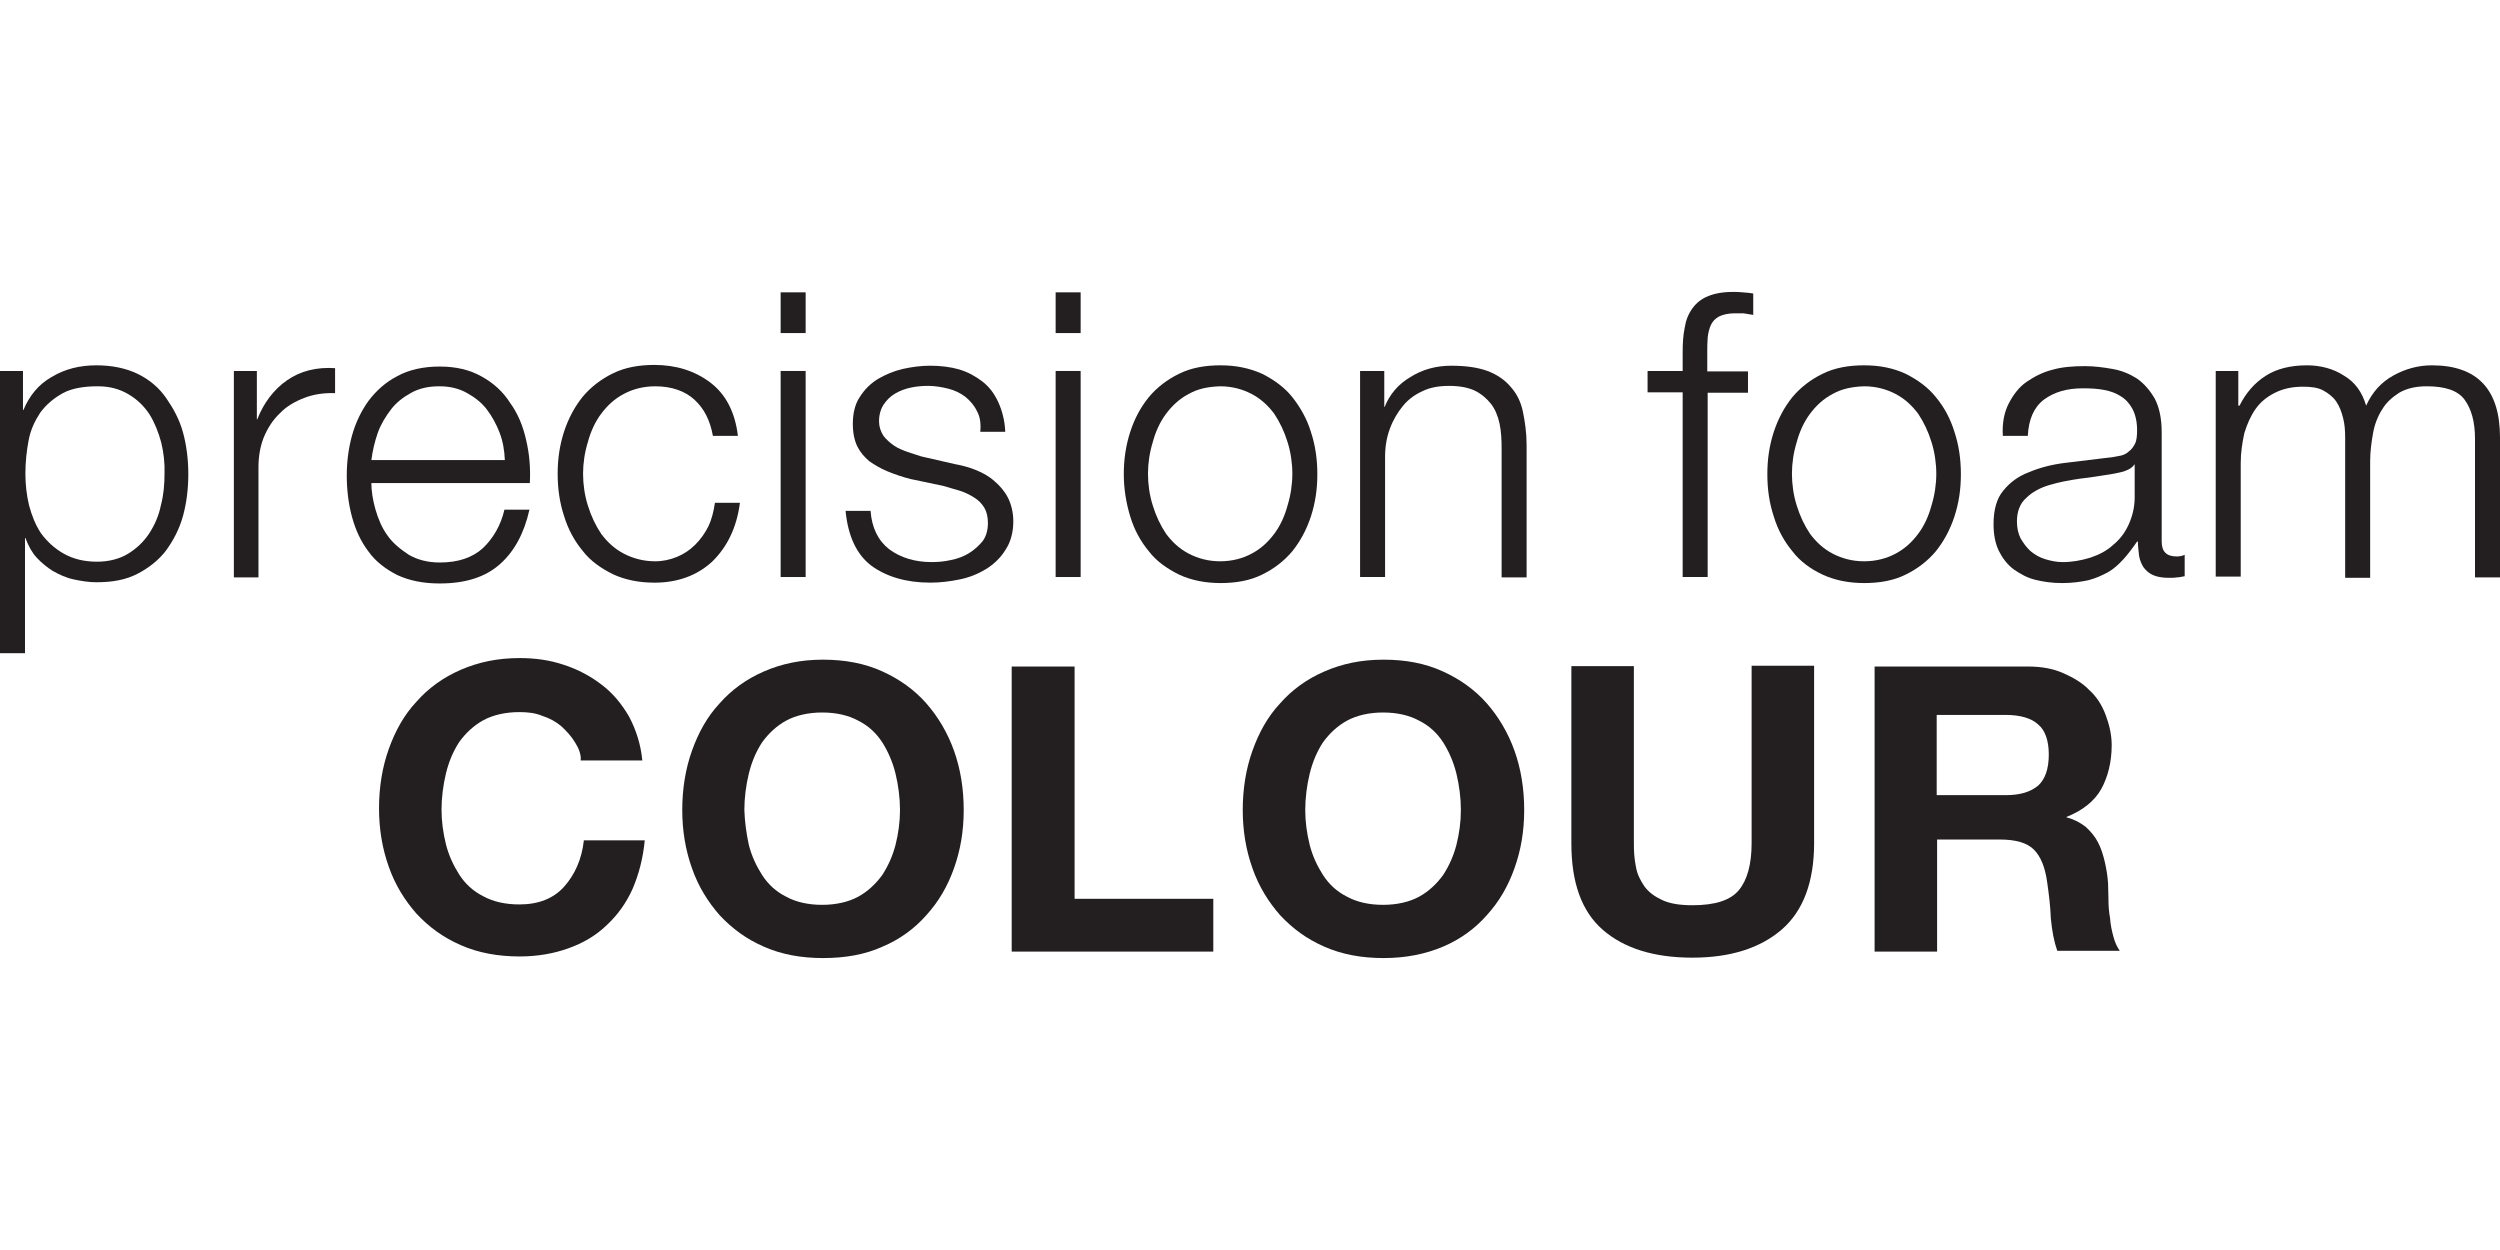 <?xml version="1.0" encoding="utf-8"?>
<!-- Generator: Adobe Illustrator 21.1.0, SVG Export Plug-In . SVG Version: 6.00 Build 0)  -->
<svg version="1.1" id="Layer_1" xmlns="http://www.w3.org/2000/svg" xmlns:xlink="http://www.w3.org/1999/xlink" x="0px" y="0px"
	 viewBox="0 0 620 310" style="enable-background:new 0 0 620 310;" xml:space="preserve">
<style type="text/css">
	.st0{fill:#231F20;}
</style>
<g>
	<g>
		<path class="st0" d="M142.6,184.1c-0.9-1.5-2.1-2.8-3.4-4c-1.3-1.1-2.9-2-4.8-2.6c-1.7-0.7-3.6-0.9-5.6-0.9c-3.4,0-6.5,0.7-8.9,2
			c-2.4,1.3-4.4,3.2-6,5.4c-1.5,2.3-2.6,4.9-3.3,7.8c-0.7,2.9-1.1,6-1.1,9c0,2.9,0.4,5.8,1.1,8.6c0.7,2.8,1.9,5.3,3.3,7.5
			s3.4,4.1,6,5.4c2.4,1.3,5.4,2,8.9,2c4.8,0,8.5-1.5,11.1-4.4c2.6-2.9,4.4-6.8,4.9-11.5h15.1c-0.4,4.4-1.5,8.5-3,12
			c-1.6,3.6-3.8,6.6-6.5,9.1c-2.6,2.5-5.8,4.4-9.5,5.7c-3.6,1.3-7.7,2-12,2c-5.4,0-10.3-0.9-14.6-2.8c-4.4-1.9-7.9-4.5-11-7.8
			c-2.9-3.3-5.3-7.1-6.9-11.7c-1.6-4.5-2.4-9.3-2.4-14.4c0-5.3,0.8-10.2,2.4-14.7c1.6-4.5,3.8-8.5,6.9-11.8c2.9-3.3,6.6-6,11-7.9
			c4.4-1.9,9.1-2.9,14.6-2.9c3.8,0,7.5,0.5,11,1.7c3.4,1.1,6.6,2.8,9.3,4.9c2.8,2.1,5,4.8,6.8,7.9c1.7,3.2,2.9,6.8,3.3,10.9H144
			C144.2,187.2,143.5,185.5,142.6,184.1z"/>
		<path class="st0" d="M171.6,186.2c1.6-4.5,3.8-8.5,6.9-11.8c2.9-3.3,6.6-6,11-7.9c4.4-1.9,9.1-2.9,14.6-2.9
			c5.4,0,10.3,0.9,14.7,2.9c4.2,1.9,7.9,4.5,10.9,7.9c2.9,3.3,5.3,7.3,6.9,11.8c1.6,4.5,2.4,9.4,2.4,14.7c0,5.2-0.8,9.9-2.4,14.4
			c-1.6,4.5-3.8,8.3-6.9,11.7c-2.9,3.3-6.6,6-10.9,7.8c-4.2,1.9-9.1,2.8-14.7,2.8c-5.4,0-10.3-0.9-14.6-2.8c-4.4-1.9-7.9-4.5-11-7.8
			c-2.9-3.3-5.3-7.1-6.9-11.7c-1.6-4.5-2.4-9.3-2.4-14.4C169.2,195.6,170,190.7,171.6,186.2z M185.7,209.5c0.7,2.8,1.9,5.3,3.3,7.5
			c1.5,2.3,3.4,4.1,6,5.4c2.4,1.3,5.4,2,8.9,2c3.4,0,6.5-0.7,8.9-2c2.4-1.3,4.4-3.2,6-5.4c1.5-2.3,2.6-4.8,3.3-7.5
			c0.7-2.8,1.1-5.7,1.1-8.6c0-3-0.4-6.1-1.1-9c-0.7-2.9-1.9-5.6-3.3-7.8c-1.5-2.3-3.4-4.1-6-5.4c-2.4-1.3-5.4-2-8.9-2
			c-3.4,0-6.5,0.7-8.9,2c-2.4,1.3-4.4,3.2-6,5.4c-1.5,2.3-2.6,4.9-3.3,7.8c-0.7,2.9-1.1,6-1.1,9
			C184.7,203.8,185.1,206.7,185.7,209.5z"/>
		<path class="st0" d="M266.5,165.3v57.6h34.4V236h-50v-70.7H266.5z"/>
		<path class="st0" d="M310.6,186.2c1.6-4.5,3.8-8.5,6.9-11.8c2.9-3.3,6.6-6,11-7.9c4.4-1.9,9.1-2.9,14.6-2.9s10.3,0.9,14.7,2.9
			c4.2,1.9,7.9,4.5,10.9,7.9c2.9,3.3,5.3,7.3,6.9,11.8c1.6,4.5,2.4,9.4,2.4,14.7c0,5.2-0.8,9.9-2.4,14.4s-3.8,8.3-6.9,11.7
			c-2.9,3.3-6.6,6-10.9,7.8s-9.1,2.8-14.7,2.8c-5.4,0-10.3-0.9-14.6-2.8c-4.4-1.9-7.9-4.5-11-7.8c-2.9-3.3-5.3-7.1-6.9-11.7
			c-1.6-4.5-2.4-9.3-2.4-14.4C308.2,195.6,309,190.7,310.6,186.2z M324.8,209.5c0.7,2.8,1.9,5.3,3.3,7.5c1.5,2.3,3.4,4.1,6,5.4
			c2.4,1.3,5.4,2,8.9,2c3.4,0,6.5-0.7,8.9-2c2.4-1.3,4.4-3.2,6-5.4c1.5-2.3,2.6-4.8,3.3-7.5c0.7-2.8,1.1-5.7,1.1-8.6
			c0-3-0.4-6.1-1.1-9c-0.7-2.9-1.9-5.6-3.3-7.8c-1.5-2.3-3.4-4.1-6-5.4c-2.4-1.3-5.4-2-8.9-2c-3.4,0-6.5,0.7-8.9,2
			c-2.4,1.3-4.4,3.2-6,5.4c-1.5,2.3-2.6,4.9-3.3,7.8c-0.7,2.9-1.1,6-1.1,9C323.7,203.8,324.1,206.7,324.8,209.5z"/>
		<path class="st0" d="M441.9,230.5c-5.3,4.6-12.7,7-22.2,7c-9.5,0-16.9-2.3-22.2-6.9c-5.3-4.6-7.8-11.8-7.8-21.4v-44h15.5v44
			c0,1.9,0.1,3.8,0.5,5.7c0.3,1.9,1.1,3.4,2.1,4.9c1.1,1.5,2.5,2.5,4.4,3.4c1.9,0.9,4.4,1.3,7.5,1.3c5.6,0,9.4-1.2,11.5-3.7
			c2.1-2.5,3.2-6.4,3.2-11.7v-44h15.5v44C449.9,218.7,447.2,225.9,441.9,230.5z"/>
		<path class="st0" d="M503,165.3c3.2,0,6.1,0.5,8.6,1.6c2.5,1.1,4.8,2.4,6.5,4.2c1.9,1.7,3.2,3.8,4.1,6.2c0.9,2.4,1.5,4.9,1.5,7.5
			c0,4.1-0.9,7.8-2.6,10.9c-1.7,3-4.6,5.3-8.6,6.9v0.1c1.9,0.5,3.4,1.3,4.8,2.4c1.2,1.1,2.3,2.4,3,3.8c0.8,1.5,1.3,3.2,1.7,4.9
			s0.7,3.6,0.8,5.3c0,1.1,0.1,2.4,0.1,4c0,1.5,0.1,3,0.4,4.6c0.1,1.6,0.4,3,0.8,4.5c0.4,1.5,0.9,2.6,1.6,3.6h-15.5
			c-0.8-2.3-1.3-4.9-1.6-8.1c-0.1-3-0.5-6.1-0.9-8.9c-0.5-3.7-1.6-6.4-3.3-8.1c-1.7-1.7-4.5-2.5-8.5-2.5h-15.5V236h-15.5v-70.7H503z
			 M497.4,197.2c3.6,0,6.2-0.8,8.1-2.4c1.7-1.6,2.6-4.1,2.6-7.7c0-3.4-0.9-6-2.6-7.4c-1.7-1.6-4.5-2.4-8.1-2.4h-17.1v19.9
			C480.3,197.2,497.4,197.2,497.4,197.2z"/>
	</g>
	<g>
		<g>
			<path class="st0" d="M5.7,92v9.7h0.1c1.5-3.6,3.8-6.4,7-8.2c3.3-2,7-2.9,11.1-2.9c3.8,0,7.3,0.7,10.2,2.1s5.3,3.4,7.1,6
				s3.3,5.3,4.2,8.6c0.9,3.3,1.3,6.8,1.3,10.3s-0.4,7-1.3,10.3c-0.9,3.3-2.4,6.1-4.2,8.6c-1.9,2.5-4.4,4.4-7.1,5.8
				c-2.9,1.5-6.2,2.1-10.2,2.1c-1.9,0-3.7-0.3-5.6-0.7c-1.9-0.4-3.6-1.2-5.2-2.1c-1.3-0.8-2.8-2-4-3.3c-1.2-1.3-2.1-3-2.8-4.9H6.2
				V162H0V92H5.7z M40,109.8c-0.7-2.6-1.6-4.9-2.9-7c-1.3-2-3-3.7-5.2-5s-4.6-2-7.7-2c-3.4,0-6.4,0.5-8.6,1.7s-4.1,2.8-5.6,4.8
				c-1.3,2-2.4,4.2-2.9,6.9c-0.5,2.6-0.8,5.4-0.8,8.3c0,2.6,0.3,5.3,0.9,7.8c0.7,2.6,1.6,4.9,3,7c1.5,2,3.3,3.7,5.6,5
				c2.3,1.3,5,2,8.3,2c2.9,0,5.6-0.7,7.7-2c2.1-1.3,3.8-2.9,5.2-5c1.3-2,2.4-4.4,2.9-7c0.7-2.6,0.9-5.3,0.9-7.8
				C40.9,115,40.6,112.3,40,109.8z"/>
			<path class="st0" d="M63.7,92v12h0.1c1.6-4.1,4.1-7.4,7.4-9.7c3.3-2.3,7.3-3.3,11.9-3v6.2c-2.8-0.1-5.4,0.3-7.7,1.2
				c-2.3,0.9-4.4,2.1-6,3.8c-1.7,1.6-3,3.6-4,6c-0.9,2.3-1.3,4.8-1.3,7.4v27.3H58V92H63.7z"/>
			<path class="st0" d="M93.1,126.3c0.7,2.4,1.6,4.6,3,6.5c1.3,1.9,3.2,3.4,5.3,4.8c2.1,1.2,4.6,1.9,7.7,1.9c4.5,0,8.1-1.2,10.7-3.6
				c2.5-2.4,4.4-5.6,5.3-9.5h6.2c-1.3,5.8-3.7,10.3-7.3,13.5c-3.6,3.2-8.5,4.8-15,4.8c-4,0-7.5-0.7-10.5-2.1
				c-2.9-1.5-5.3-3.3-7.1-5.8c-1.9-2.5-3.2-5.3-4.1-8.6c-0.9-3.3-1.3-6.8-1.3-10.3c0-3.3,0.4-6.6,1.3-9.9c0.9-3.2,2.3-6.1,4.1-8.6
				c1.9-2.5,4.2-4.6,7.1-6.1c2.9-1.6,6.5-2.4,10.5-2.4c4.1,0,7.5,0.8,10.5,2.5c2.9,1.6,5.3,3.8,7,6.5c1.9,2.6,3.2,5.7,4,9.3
				c0.8,3.4,1.1,7,0.9,10.6H92.1C92.1,121.6,92.4,123.8,93.1,126.3z M123.9,107.3c-0.8-2.1-1.9-4.1-3.2-5.8c-1.3-1.7-3-3-5-4.1
				c-2-1.1-4.2-1.6-6.8-1.6s-4.9,0.5-6.9,1.6c-2,1.1-3.7,2.4-5,4.1c-1.3,1.7-2.5,3.6-3.3,5.8c-0.8,2.3-1.3,4.5-1.6,6.8h33.1
				C125.1,111.6,124.7,109.4,123.9,107.3z"/>
			<path class="st0" d="M172.2,99.1c-2.3-2.1-5.6-3.3-9.7-3.3c-2.9,0-5.6,0.7-7.8,1.9c-2.3,1.2-4.1,2.9-5.6,4.9
				c-1.5,2-2.6,4.4-3.3,7c-0.8,2.6-1.2,5.3-1.2,7.9c0,2.6,0.4,5.4,1.2,7.9c0.8,2.6,1.9,4.9,3.3,7c1.5,2,3.3,3.7,5.6,4.9
				s4.9,1.9,7.8,1.9c1.9,0,3.7-0.4,5.4-1.1s3.2-1.7,4.5-3c1.3-1.3,2.4-2.8,3.3-4.6c0.8-1.7,1.3-3.7,1.6-5.8h6.2
				c-0.8,6.2-3.2,11-6.9,14.6c-3.7,3.4-8.5,5.2-14.3,5.2c-3.8,0-7.3-0.7-10.3-2.1c-3-1.5-5.6-3.3-7.5-5.8c-2-2.4-3.6-5.3-4.6-8.6
				c-1.1-3.3-1.6-6.8-1.6-10.5c0-3.7,0.5-7.1,1.6-10.5c1.1-3.3,2.6-6.1,4.6-8.6c2-2.4,4.6-4.4,7.5-5.8c3-1.5,6.5-2.1,10.3-2.1
				c5.4,0,10.1,1.5,13.9,4.4c3.8,2.9,6.1,7.3,6.8,13.2h-6.2C176.1,104.2,174.6,101.3,172.2,99.1z"/>
			<path class="st0" d="M199.8,72.5v10.1h-6.2V72.5H199.8z M199.8,92v51.1h-6.2V92H199.8z"/>
			<path class="st0" d="M242.3,102c-0.7-1.5-1.7-2.6-2.9-3.6c-1.2-0.9-2.6-1.6-4.2-2c-1.6-0.4-3.3-0.7-5-0.7c-1.3,0-2.8,0.1-4.2,0.4
				c-1.5,0.3-2.8,0.8-4,1.5c-1.2,0.7-2.1,1.6-2.9,2.8c-0.7,1.1-1.1,2.5-1.1,4.1c0,1.3,0.4,2.5,1.1,3.6c0.7,0.9,1.6,1.7,2.6,2.4
				s2.3,1.2,3.4,1.6c1.2,0.4,2.4,0.8,3.4,1.1l8.3,1.9c1.7,0.3,3.6,0.8,5.3,1.5c1.7,0.7,3.3,1.6,4.6,2.8c1.3,1.1,2.5,2.5,3.3,4.1
				c0.8,1.6,1.3,3.6,1.3,5.8c0,2.8-0.7,5.2-1.9,7c-1.2,2-2.9,3.6-4.8,4.8c-2,1.2-4.1,2.1-6.6,2.6c-2.4,0.5-4.9,0.8-7.3,0.8
				c-6,0-10.9-1.5-14.6-4.2c-3.7-2.8-5.8-7.4-6.4-13.6h6.2c0.3,4.2,1.9,7.4,4.6,9.5c2.8,2.1,6.4,3.2,10.5,3.2c1.5,0,3-0.1,4.8-0.5
				c1.6-0.3,3.2-0.9,4.5-1.7c1.3-0.8,2.5-1.9,3.4-3c0.9-1.2,1.3-2.8,1.3-4.5c0-1.5-0.3-2.8-0.9-3.8s-1.5-1.9-2.5-2.5
				c-1.1-0.7-2.3-1.3-3.6-1.7c-1.3-0.4-2.8-0.8-4.1-1.2l-8.1-1.7c-2-0.5-4-1.2-5.7-1.9c-1.7-0.7-3.2-1.6-4.5-2.5
				c-1.3-1.1-2.3-2.3-3-3.7c-0.7-1.5-1.1-3.3-1.1-5.6c0-2.5,0.5-4.8,1.7-6.6c1.2-1.9,2.6-3.3,4.5-4.5c1.9-1.1,4-2,6.2-2.5
				c2.3-0.5,4.5-0.8,6.8-0.8c2.5,0,5,0.3,7.1,0.9c2.3,0.7,4.1,1.7,5.8,3c1.7,1.3,3,3,4,5.2c0.9,2,1.6,4.5,1.7,7.3h-6.2
				C243.3,105.2,243.1,103.4,242.3,102z"/>
			<path class="st0" d="M268,72.5v10.1h-6.2V72.5H268z M268,92v51.1h-6.2V92H268z"/>
			<path class="st0" d="M313,92.7c3,1.5,5.6,3.4,7.5,5.8s3.6,5.3,4.6,8.6c1.1,3.3,1.6,6.8,1.6,10.5c0,3.7-0.5,7.1-1.6,10.5
				c-1.1,3.3-2.6,6.1-4.6,8.6c-2,2.4-4.6,4.4-7.5,5.8c-3,1.5-6.5,2.1-10.3,2.1c-3.8,0-7.3-0.7-10.3-2.1c-3-1.5-5.6-3.3-7.5-5.8
				c-2-2.4-3.6-5.3-4.6-8.6s-1.6-6.8-1.6-10.5c0-3.7,0.5-7.1,1.6-10.5s2.6-6.1,4.6-8.6c2-2.4,4.6-4.4,7.5-5.8
				c3-1.5,6.5-2.1,10.3-2.1C306.5,90.6,309.9,91.3,313,92.7z M294.8,97.7c-2.3,1.2-4.1,2.9-5.6,4.9c-1.5,2-2.6,4.4-3.3,7
				c-0.8,2.6-1.2,5.3-1.2,7.9s0.4,5.4,1.2,7.9c0.8,2.6,1.9,4.9,3.3,7c1.5,2,3.3,3.7,5.6,4.9c2.3,1.2,4.9,1.9,7.8,1.9
				s5.6-0.7,7.8-1.9c2.3-1.2,4.1-2.9,5.6-4.9c1.5-2,2.6-4.4,3.3-7c0.8-2.6,1.2-5.3,1.2-7.9s-0.4-5.4-1.2-7.9c-0.8-2.6-1.9-4.9-3.3-7
				c-1.5-2-3.3-3.7-5.6-4.9c-2.3-1.2-4.9-1.9-7.8-1.9C299.6,95.9,297.1,96.4,294.8,97.7z"/>
			<path class="st0" d="M343.3,92v8.9h0.1c1.2-3,3.3-5.6,6.4-7.4c3-1.9,6.4-2.8,10.1-2.8c3.6,0,6.5,0.4,9,1.3c2.4,0.9,4.4,2.3,5.8,4
				c1.5,1.7,2.5,3.7,3,6.2c0.5,2.4,0.9,5.2,0.9,8.2v32.8h-6.2v-32c0-2.1-0.1-4.2-0.5-6.1c-0.4-1.9-1.1-3.6-2.1-4.9s-2.4-2.5-4-3.3
				c-1.7-0.8-3.8-1.2-6.4-1.2s-4.8,0.4-6.6,1.3c-2,0.9-3.6,2.1-4.9,3.7c-1.3,1.6-2.4,3.4-3.2,5.6c-0.8,2.1-1.2,4.5-1.2,7v29.8h-6.2
				V92H343.3z"/>
		</g>
		<g>
			<path class="st0" d="M423.5,97.3v45.8h-6.2V97.3h-8.7V92h8.7v-4.6c0-2.1,0.1-4.2,0.5-6.1c0.3-1.9,0.9-3.4,1.9-4.8s2.3-2.4,3.8-3
				c1.6-0.7,3.7-1.1,6.2-1.1c0.9,0,1.7,0,2.5,0.1c0.8,0.1,1.7,0.1,2.6,0.3v5.3c-0.8-0.1-1.6-0.3-2.4-0.4c-0.7,0-1.5,0-2.1,0
				c-1.7,0-3,0.3-4,0.8c-0.9,0.5-1.6,1.2-2,2.1c-0.4,0.9-0.7,2-0.8,3.2c-0.1,1.2-0.1,2.5-0.1,3.8v4.5h10.1v5.3h-10.1V97.3z"/>
			<path class="st0" d="M472.6,92.7c3,1.5,5.6,3.4,7.5,5.8c2,2.4,3.6,5.3,4.6,8.6c1.1,3.3,1.6,6.8,1.6,10.5c0,3.7-0.5,7.1-1.6,10.5
				c-1.1,3.3-2.6,6.1-4.6,8.6c-2,2.4-4.6,4.4-7.5,5.8c-3,1.5-6.5,2.1-10.3,2.1s-7.3-0.7-10.3-2.1s-5.6-3.3-7.5-5.8
				c-2-2.4-3.6-5.3-4.6-8.6c-1.1-3.3-1.6-6.8-1.6-10.5c0-3.7,0.5-7.1,1.6-10.5c1.1-3.3,2.6-6.1,4.6-8.6c2-2.4,4.6-4.4,7.5-5.8
				c3-1.5,6.5-2.1,10.3-2.1C466.2,90.6,469.6,91.3,472.6,92.7z M454.5,97.7c-2.3,1.2-4.1,2.9-5.6,4.9c-1.5,2-2.6,4.4-3.3,7
				c-0.8,2.6-1.2,5.3-1.2,7.9s0.4,5.4,1.2,7.9c0.8,2.6,1.9,4.9,3.3,7c1.5,2,3.3,3.7,5.6,4.9c2.3,1.2,4.9,1.9,7.8,1.9
				c2.9,0,5.6-0.7,7.8-1.9c2.3-1.2,4.1-2.9,5.6-4.9c1.5-2,2.6-4.4,3.3-7c0.8-2.6,1.2-5.3,1.2-7.9s-0.4-5.4-1.2-7.9
				c-0.8-2.6-1.9-4.9-3.3-7c-1.5-2-3.3-3.7-5.6-4.9s-4.9-1.9-7.8-1.9C459.4,95.9,456.8,96.4,454.5,97.7z"/>
			<path class="st0" d="M498.2,100c1.1-2.1,2.5-4,4.4-5.3c1.9-1.3,4-2.4,6.4-3c2.4-0.7,5.2-0.9,8.1-0.9c2.3,0,4.5,0.3,6.8,0.7
				c2.3,0.4,4.2,1.2,6.1,2.4c1.7,1.2,3.2,2.9,4.4,5c1.1,2.1,1.7,4.9,1.7,8.3v27.1c0,2.5,1.2,3.7,3.7,3.7c0.7,0,1.3-0.1,2-0.4v5.3
				c-0.7,0.1-1.3,0.3-2,0.3c-0.5,0.1-1.3,0.1-2.1,0.1c-1.6,0-2.9-0.3-3.8-0.7c-0.9-0.4-1.7-1.1-2.3-1.9c-0.5-0.8-0.9-1.7-1.1-2.8
				c-0.1-1.1-0.3-2.3-0.3-3.6H530c-1.1,1.6-2.3,3.2-3.4,4.4c-1.2,1.3-2.4,2.4-3.8,3.2c-1.5,0.8-3,1.5-4.9,2c-1.9,0.4-4,0.7-6.5,0.7
				c-2.4,0-4.6-0.3-6.6-0.8c-2.1-0.5-3.8-1.5-5.4-2.6c-1.6-1.2-2.8-2.8-3.7-4.6c-0.9-1.9-1.3-4.1-1.3-6.6c0-3.6,0.8-6.4,2.4-8.3
				c1.6-2,3.7-3.6,6.4-4.6c2.6-1.1,5.6-1.9,8.9-2.3c3.3-0.4,6.6-0.8,9.9-1.2c1.3-0.1,2.5-0.3,3.4-0.5c0.9-0.1,1.9-0.5,2.5-1.1
				c0.7-0.5,1.2-1.2,1.6-2c0.4-0.8,0.5-2,0.5-3.3c0-2.1-0.4-3.8-1.1-5.2c-0.7-1.3-1.6-2.4-2.9-3.2c-1.2-0.8-2.6-1.3-4.2-1.6
				c-1.6-0.3-3.3-0.4-5.2-0.4c-4,0-7.1,0.9-9.7,2.8c-2.5,1.9-3.8,4.9-4,9h-6.2C496.5,104.8,497.1,102.1,498.2,100z M529.3,115.2
				c-0.4,0.7-1.2,1.2-2.3,1.6c-1.1,0.4-2.1,0.5-2.9,0.7c-2.6,0.4-5.4,0.9-8.2,1.2c-2.8,0.4-5.4,0.9-7.7,1.6
				c-2.3,0.7-4.2,1.7-5.7,3.2c-1.5,1.3-2.3,3.3-2.3,5.8c0,1.6,0.3,3,0.9,4.2c0.7,1.2,1.5,2.3,2.5,3.2c1.1,0.9,2.3,1.6,3.7,2
				c1.3,0.4,2.8,0.7,4.2,0.7c2.4,0,4.6-0.4,6.9-1.1c2.1-0.7,4.1-1.7,5.7-3.2c1.6-1.3,2.9-3,3.8-5c0.9-2,1.5-4.2,1.5-6.8v-8.1
				L529.3,115.2L529.3,115.2z"/>
			<path class="st0" d="M555.1,92v8.6h0.3c1.6-3.2,3.8-5.7,6.5-7.4c2.6-1.7,6.1-2.6,10.2-2.6c3.3,0,6.5,0.8,9.1,2.5
				c2.8,1.6,4.6,4.1,5.6,7.5c1.5-3.3,3.7-5.8,6.8-7.5c2.9-1.6,6.1-2.5,9.5-2.5c11.3,0,16.9,6,16.9,17.9v34.7h-6.2v-34.4
				c0-4.2-0.9-7.4-2.6-9.7c-1.7-2.3-4.9-3.3-9.4-3.3c-2.6,0-4.9,0.5-6.8,1.6c-1.7,1.1-3.2,2.4-4.2,4.1c-1.1,1.7-1.9,3.7-2.3,6
				c-0.4,2.3-0.7,4.5-0.7,6.9v28.9h-6.2v-34.7c0-1.7-0.1-3.3-0.5-4.9c-0.4-1.6-0.9-2.9-1.7-4.1s-2-2.1-3.3-2.8c-1.3-0.7-3-0.9-5-0.9
				c-2.6,0-4.9,0.5-6.9,1.5s-3.6,2.3-4.8,4s-2.1,3.7-2.8,6c-0.5,2.3-0.9,4.8-0.9,7.4V143h-6.2V92H555.1z"/>
		</g>
	</g>
</g>
</svg>
